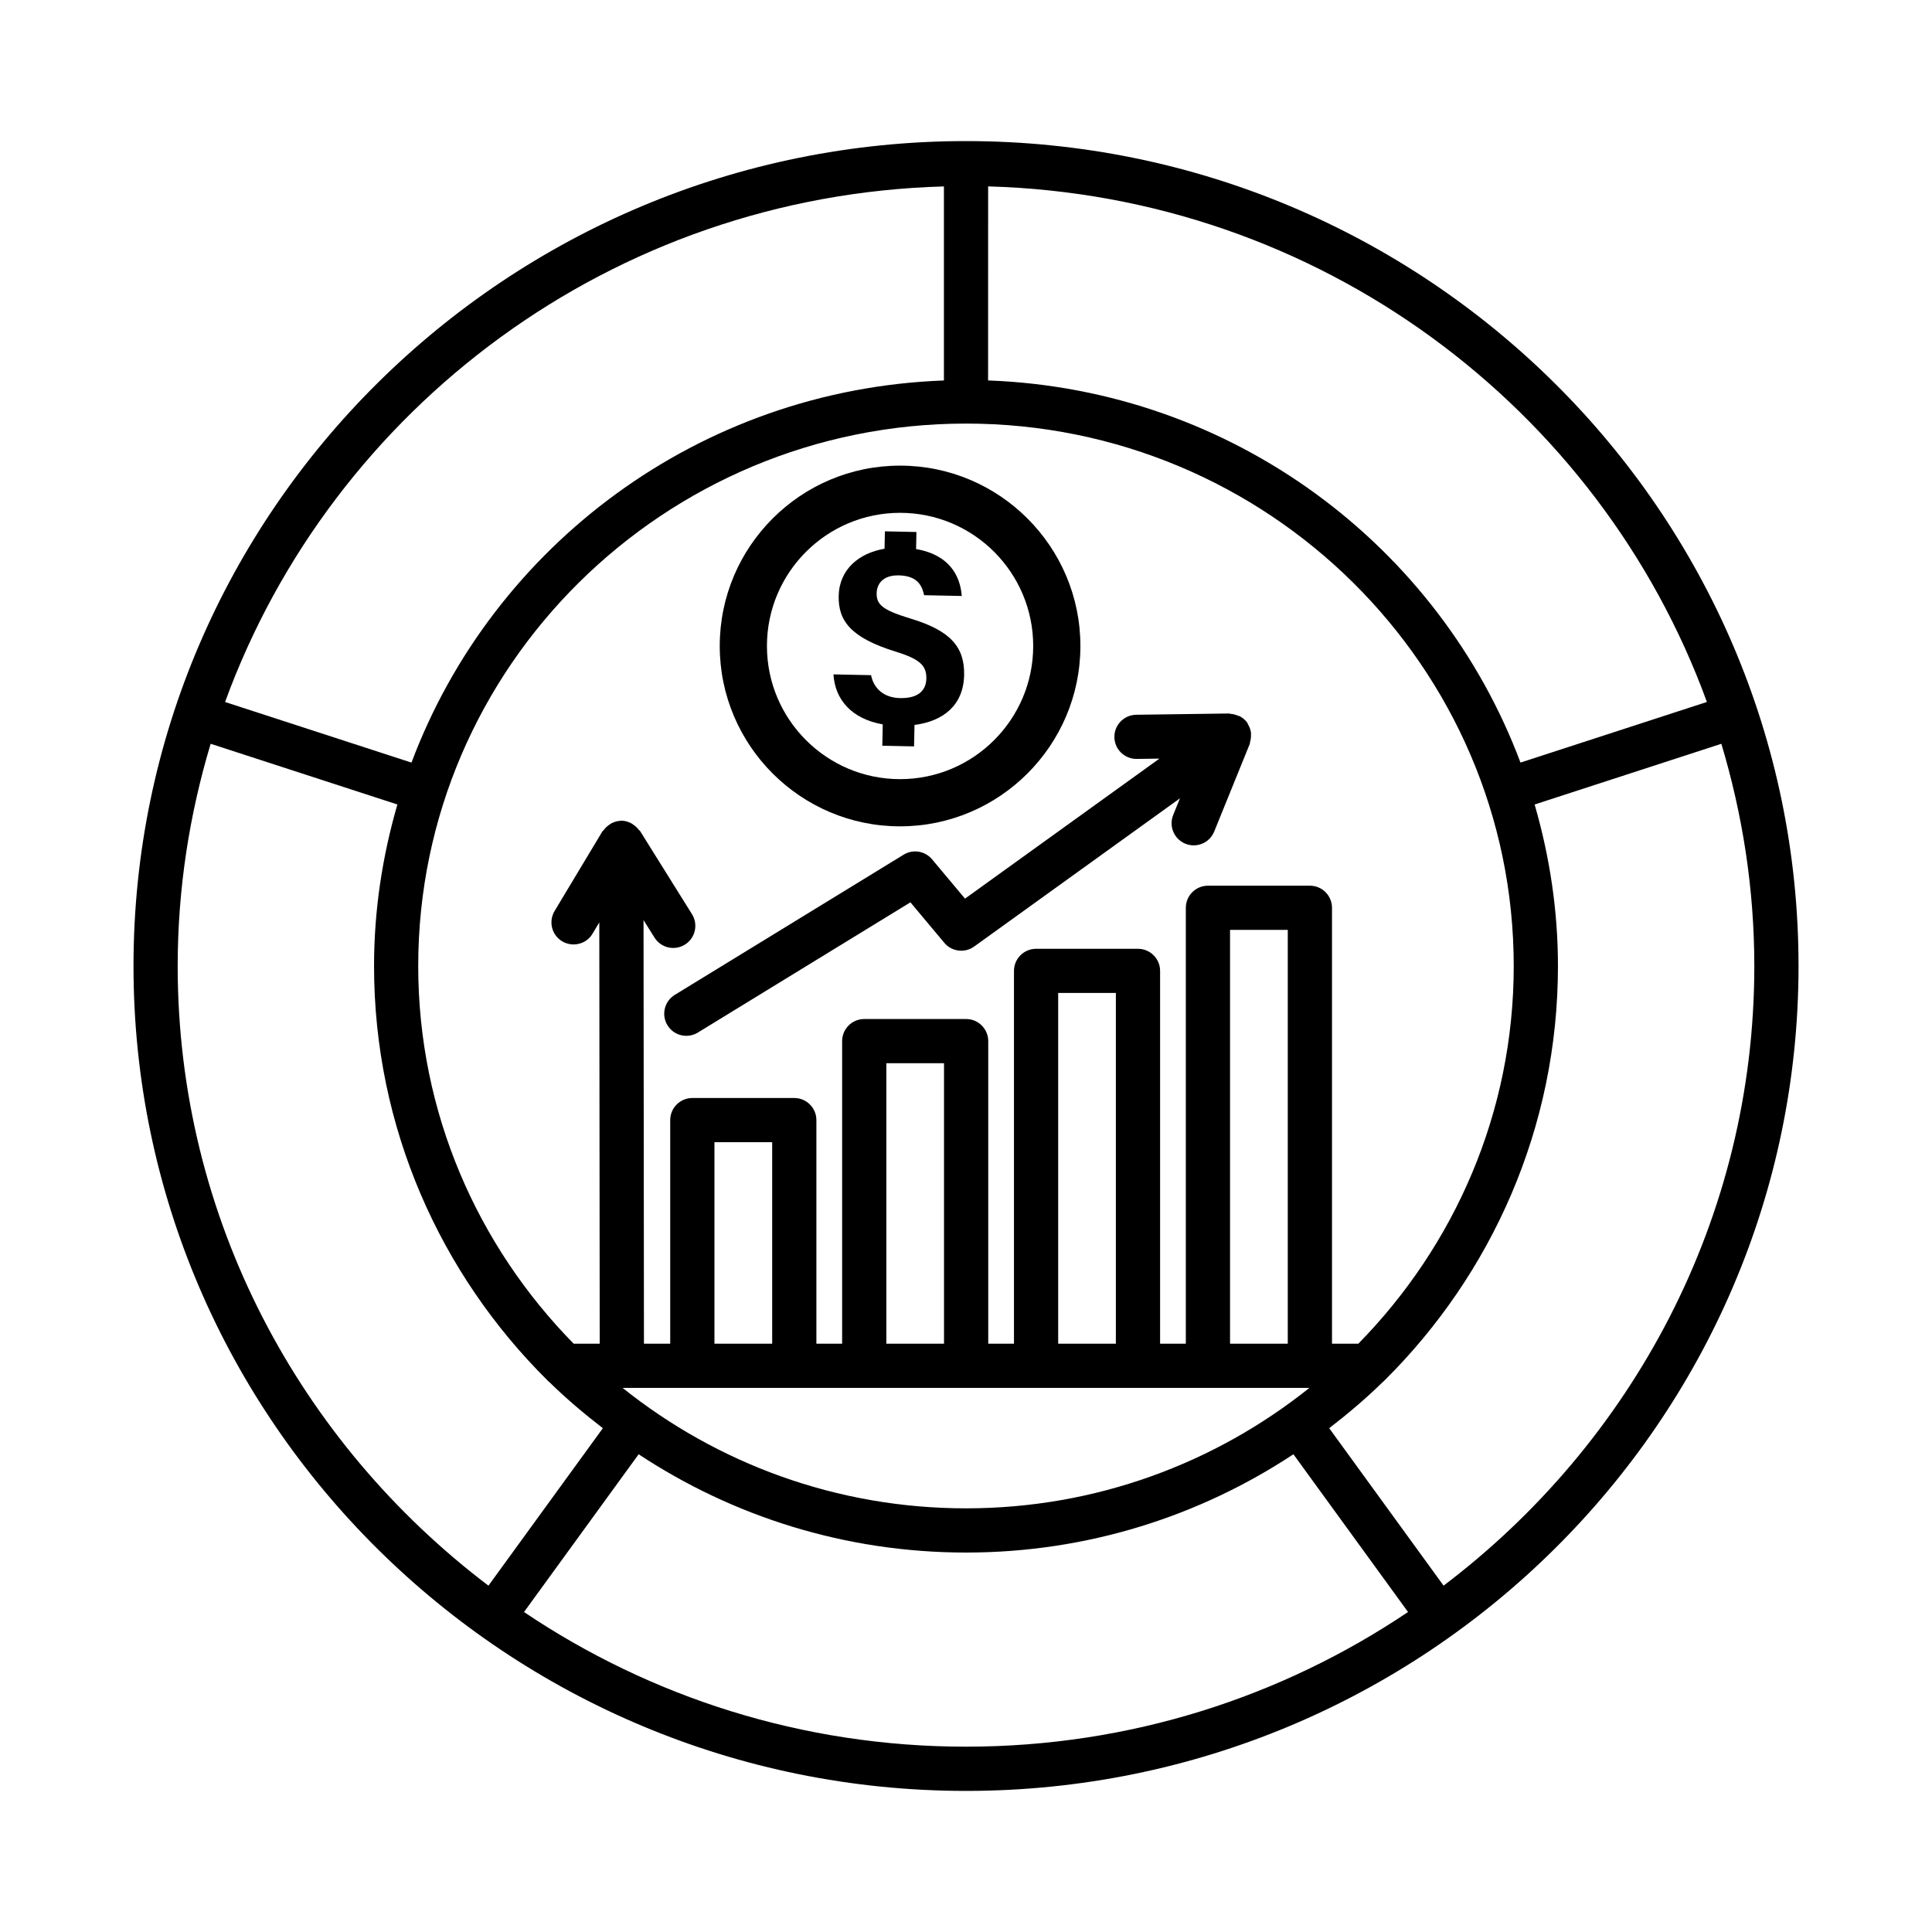 <?xml version="1.0" encoding="UTF-8"?>
<!-- Uploaded to: ICON Repo, www.iconrepo.com, Generator: ICON Repo Mixer Tools -->
<svg fill="#000000" width="800px" height="800px" version="1.1" viewBox="144 144 512 512" xmlns="http://www.w3.org/2000/svg">
 <g>
  <path d="m400.01 181.39c-121.65 0-220.63 98.066-220.63 218.61s98.98 218.61 220.63 218.61c121.65 0 220.62-98.066 220.62-218.61s-98.965-218.61-220.62-218.61zm5.856 12.008c87.801 2.43 162.07 58.672 190.48 136.63l-49.402 16.062c-21.531-57.453-76.281-98.875-141.09-101.27zm139.29 206.6c0 38.906-15.75 74.191-41.191 100.1h-6.969v-115.52c0-3.234-2.625-5.859-5.859-5.859h-27.02c-3.234 0-5.859 2.625-5.859 5.859v115.52h-6.82v-98.797c0-3.234-2.625-5.859-5.859-5.859h-27.004c-3.234 0-5.859 2.625-5.859 5.859v98.797h-6.82v-80.188c0-3.234-2.625-5.859-5.859-5.859h-27.004c-3.234 0-5.859 2.625-5.859 5.859v80.188h-6.82v-59.254c0-3.234-2.625-5.859-5.859-5.859h-27.02c-3.234 0-5.859 2.625-5.859 5.859v59.254h-6.961l-0.109-112.27 2.894 4.633c1.113 1.785 3.019 2.762 4.973 2.762 1.066 0 2.137-0.289 3.098-0.883 2.746-1.723 3.586-5.324 1.875-8.07l-13.746-22.016c-0.09-0.145-0.254-0.203-0.352-0.336-0.395-0.527-0.855-0.961-1.398-1.332-0.219-0.148-0.398-0.309-0.633-0.426-0.789-0.395-1.645-0.668-2.59-0.668h-0.047c-0.047 0-0.086 0.035-0.137 0.035-0.891 0.027-1.707 0.281-2.453 0.664-0.234 0.117-0.418 0.277-0.633 0.426-0.547 0.379-1.008 0.824-1.398 1.367-0.098 0.137-0.266 0.199-0.355 0.348l-12.664 21.086c-1.664 2.777-0.777 6.379 2 8.039 2.762 1.633 6.379 0.793 8.039-2l1.805-3.012 0.109 111.65h-6.902c-25.445-25.902-41.195-61.191-41.195-100.1 0-79.254 65.113-143.74 145.16-143.74 80.051 0 145.16 64.488 145.16 143.75zm-190.66 111.81h136.51c-24.914 19.922-56.555 31.918-91 31.918-34.449 0-66.094-11.992-91.012-31.918zm-21.16-11.719v-53.398h15.301v53.398zm45.555 0v-74.328h15.285v74.328zm45.539 0v-92.941h15.285v92.941zm45.543 0v-109.66h15.301v109.66zm-75.824-306.69v51.43c-64.805 2.387-119.56 43.809-141.1 101.27l-49.402-16.062c28.418-77.957 102.68-134.2 190.5-136.63zm-203.06 206.6c0-20.469 3.125-40.207 8.738-58.891l49.484 16.09c-3.945 13.617-6.184 27.941-6.184 42.801 0 42.852 17.594 81.715 46 109.86 0.172 0.191 0.367 0.34 0.562 0.508 4.418 4.336 9.164 8.324 14.074 12.121l-30.32 41.73c-49.941-37.84-82.355-97.281-82.355-164.22zm208.92 206.89c-43.383 0-83.707-13.18-117.14-35.684l30.379-41.809c24.871 16.426 54.695 26.047 86.762 26.047 32.066 0 61.891-9.621 86.758-26.051l30.375 41.805c-33.438 22.512-73.758 35.691-117.14 35.691zm126.56-42.672-30.316-41.727c4.898-3.789 9.633-7.769 14.047-12.098 0.219-0.184 0.426-0.348 0.613-0.559 28.383-28.145 45.961-66.992 45.961-109.83 0-14.855-2.238-29.184-6.184-42.801l49.484-16.09c5.613 18.684 8.738 38.422 8.738 58.891 0 66.938-32.41 126.38-82.344 164.21z"/>
  <path d="m445.18 345.12h0.078l6.004-0.082-51.527 37.109-8.727-10.418c-1.863-2.211-5.066-2.762-7.551-1.219l-60.645 37.148c-2.746 1.676-3.613 5.293-1.922 8.055 1.098 1.801 3.019 2.793 4.988 2.793 1.055 0 2.106-0.273 3.066-0.871l56.324-34.508 8.984 10.727c1.953 2.352 5.445 2.777 7.902 0.992l54.547-39.281-1.789 4.406c-1.219 2.992 0.23 6.406 3.234 7.629 0.719 0.289 1.465 0.426 2.199 0.426 2.32 0 4.5-1.371 5.43-3.66l9.43-23.234c0.062-0.156 0.02-0.328 0.07-0.488 0.184-0.594 0.262-1.184 0.25-1.801-0.004-0.273 0.02-0.523-0.023-0.793-0.109-0.727-0.371-1.422-0.77-2.086-0.062-0.105-0.055-0.234-0.125-0.336-0.012-0.02-0.035-0.023-0.047-0.043-0.016-0.02-0.016-0.043-0.027-0.062-0.508-0.711-1.152-1.242-1.867-1.645-0.238-0.141-0.52-0.18-0.781-0.285-0.578-0.227-1.16-0.379-1.777-0.414-0.148-0.008-0.262-0.098-0.41-0.094l-24.594 0.336c-3.234 0.047-5.828 2.699-5.781 5.934 0.043 3.203 2.652 5.766 5.856 5.766z"/>
  <path d="m382.52 362.99c26.348 0 47.797-21.449 47.797-47.797s-21.449-47.797-47.797-47.797c-26.348 0-47.781 21.449-47.781 47.797 0 26.344 21.434 47.797 47.781 47.797zm0-83.086c19.465 0 35.289 15.82 35.289 35.289 0 19.465-15.82 35.289-35.289 35.289-19.453 0-35.273-15.82-35.273-35.289s15.82-35.289 35.273-35.289z"/>
  <path d="m382.52 329c-4.199-0.086-6.945-2.43-7.68-6.074l-9.965-0.207c0.406 6.797 4.973 11.84 13.062 13.246l-0.117 5.66 8.414 0.176 0.117-5.684c7.719-0.996 12.984-5.289 13.152-13.215 0.156-7.488-3.699-11.805-14.137-14.953-7.473-2.277-9.105-3.688-9.043-6.762 0.047-2.168 1.383-4.801 5.894-4.707 5.375 0.113 6.219 3.289 6.684 5.254l9.973 0.207c-0.406-5.484-3.406-10.938-12.105-12.441l0.094-4.516-8.355-0.176-0.098 4.613c-6.688 1.121-12.004 5.406-12.152 12.52-0.141 6.606 3.238 11.059 15.031 14.723 6.477 1.996 8.27 3.719 8.199 7.168-0.059 2.82-1.77 5.277-6.969 5.168z"/>
 </g>
</svg>